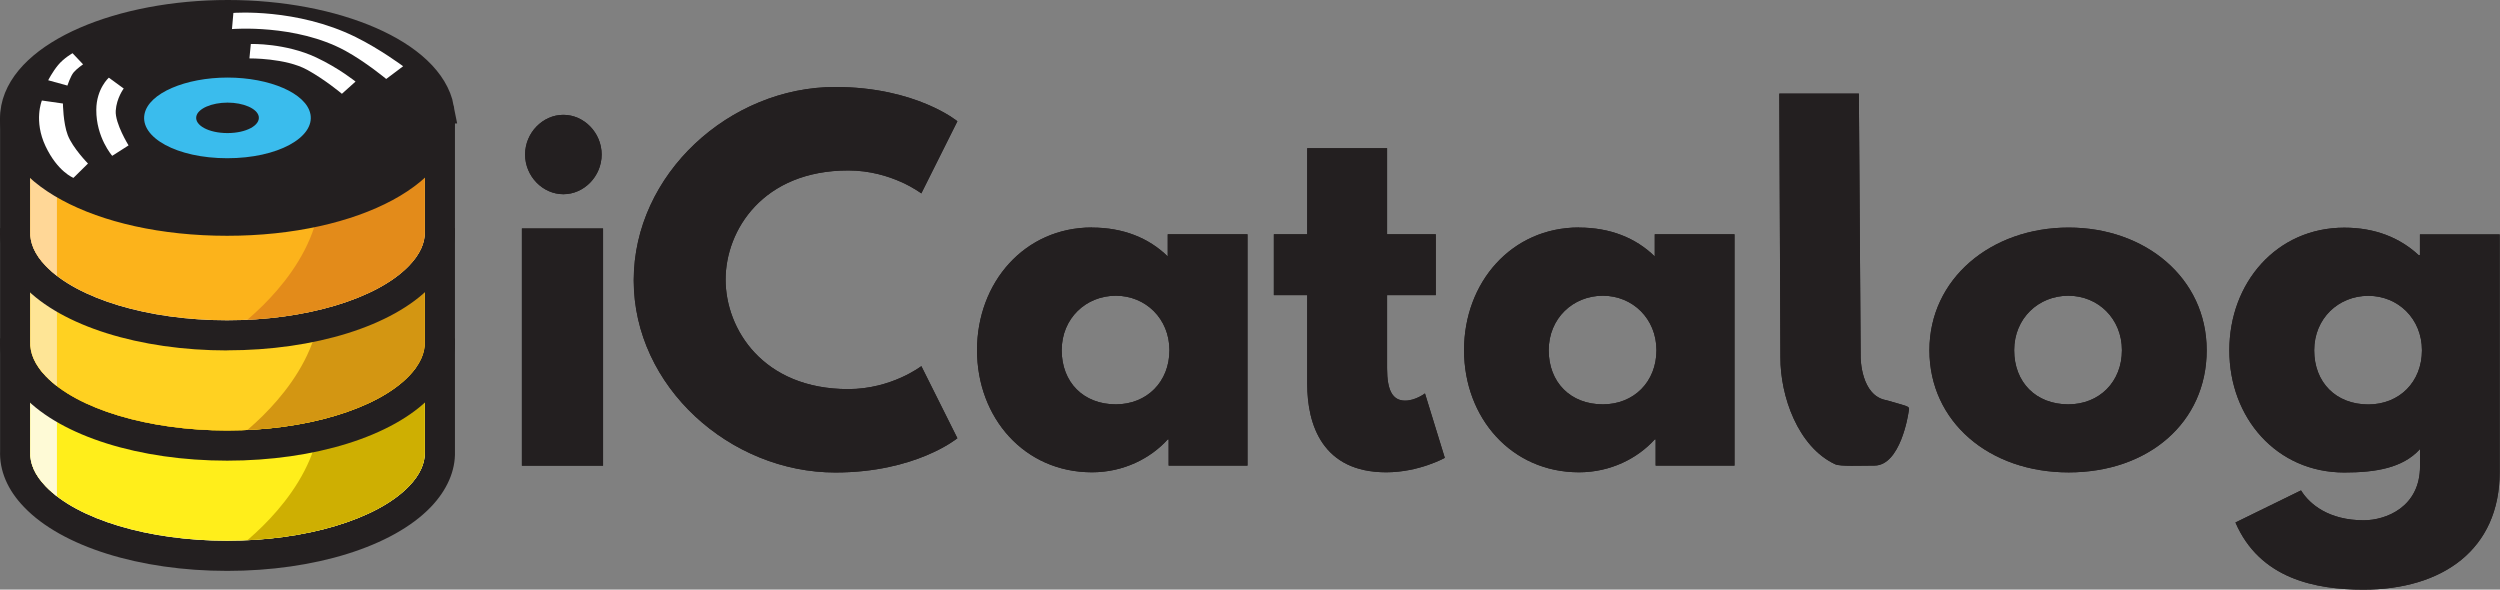 <?xml version="1.0" encoding="UTF-8"?>
<svg id="Layer_2" data-name="Layer 2" xmlns="http://www.w3.org/2000/svg" xmlns:xlink="http://www.w3.org/1999/xlink" viewBox="0 0 249.48 58.84">
  <rect x="0" y="0" width="249.48" height="58.84" fill="#808080" stroke="none"/>
  <defs>
    <style>
      .cls-1 {
        fill: none;
      }

      .cls-2 {
        clip-path: url(#clippath);
      }

      .cls-3 {
        fill: #fff;
      }

      .cls-4 {
        fill: #ffee1b;
      }

      .cls-5 {
        fill: #fee596;
      }

      .cls-6 {
        fill: #ffd797;
      }

      .cls-7 {
        fill: #fefad6;
      }

      .cls-8 {
        fill: #ffd121;
      }

      .cls-9 {
        fill: #fcb31b;
      }

      .cls-10 {
        fill: #ceaf02;
      }

      .cls-11 {
        fill: #d39612;
      }

      .cls-12 {
        fill: #e38b1a;
      }

      .cls-13 {
        fill: #d5a10f;
      }

      .cls-14, .cls-15 {
        fill: #231f20;
      }

      .cls-16 {
        fill: #3abced;
      }

      .cls-17 {
        clip-path: url(#clippath-1);
      }

      .cls-18 {
        clip-path: url(#clippath-2);
      }

      .cls-15 {
        stroke: #231f20;
        stroke-miterlimit: 10;
        stroke-width: 3px;
      }
    </style>
    <clipPath id="clippath">
      <path class="cls-3" d="M3.02,36.75v8.28c-.06,1.22,.46,2.38,1.54,3.5,3.16,3.3,10.27,5.43,18.1,5.43h0c7.84,0,14.96-2.13,18.15-5.44,1.09-1.13,1.62-2.29,1.58-3.45v-8.33s-39.37,0-39.37,0Z"/>
    </clipPath>
    <clipPath id="clippath-1">
      <path class="cls-13" d="M3.02,25.75v8.28c-.06,1.22,.46,2.38,1.54,3.5,3.16,3.3,10.27,5.43,18.1,5.43h0c7.84,0,14.96-2.13,18.15-5.44,1.09-1.13,1.62-2.29,1.58-3.45v-8.33s-39.37,0-39.37,0Z"/>
    </clipPath>
    <clipPath id="clippath-2">
      <path class="cls-1" d="M3.02,14.75v8.28c-.06,1.22,.46,2.38,1.54,3.5,3.16,3.3,10.27,5.43,18.1,5.43h0c7.84,0,14.96-2.13,18.15-5.44,1.09-1.13,1.62-2.29,1.58-3.45V14.75S3.02,14.75,3.02,14.75Z"/>
    </clipPath>
  </defs>
  <g id="Layer_1-2" data-name="Layer 1">
    <g>
      <g>
        <g>
          <path class="cls-14" d="M52.08,22.8h8.1v23.67h-8.1V22.8Zm4.14-11.34c2.07,0,3.82,1.8,3.82,3.96s-1.75,3.96-3.82,3.96-3.82-1.8-3.82-3.96,1.75-3.96,3.82-3.96Z"/>
          <path class="cls-14" d="M91.94,36.53l3.6,7.2s-4.14,3.42-12.19,3.42c-10.48,0-20.11-8.55-20.11-19.17s9.58-19.3,20.11-19.3c8.05,0,12.19,3.42,12.19,3.42l-3.6,7.2s-2.97-2.29-7.29-2.29c-8.5,0-12.24,5.94-12.24,10.89s3.73,10.93,12.24,10.93c4.32,0,7.29-2.29,7.29-2.29Z"/>
          <path class="cls-14" d="M108.97,22.71c3.1,0,5.67,1.03,7.56,2.88v-2.21h7.96v23.08h-7.87v-2.61h-.09c-1.71,1.89-4.41,3.28-7.56,3.28-6.75,0-11.47-5.44-11.47-12.19s4.73-12.24,11.47-12.24Zm2.38,17.64c3.1,0,5.35-2.25,5.35-5.4s-2.38-5.44-5.35-5.44-5.4,2.25-5.4,5.44,2.16,5.4,5.4,5.4Z"/>
          <path class="cls-14" d="M130.46,14.79h7.96v8.59h4.86v6.07h-4.86v7.33c0,2.16,.54,3.2,1.8,3.2,1.04,0,1.98-.72,1.98-.72l1.98,6.43s-2.57,1.44-5.85,1.44c-6.34,0-7.88-4.72-7.88-8.82v-8.86h-3.33v-6.07h3.33V14.79Z"/>
          <path class="cls-14" d="M157.57,22.71c3.1,0,5.67,1.03,7.56,2.88v-2.21h7.96v23.08h-7.87v-2.61h-.09c-1.71,1.89-4.41,3.28-7.56,3.28-6.75,0-11.47-5.44-11.47-12.19s4.72-12.24,11.47-12.24Zm2.38,17.64c3.1,0,5.35-2.25,5.35-5.4s-2.38-5.44-5.35-5.44-5.4,2.25-5.4,5.44,2.16,5.4,5.4,5.4Z"/>
          <path class="cls-14" d="M185.5,9.35l.18,26.32s0,3.84,2.58,4.27c2.59,.77,2.29,.5,2.17,1.35,0,0-.77,5.16-3.37,5.17-1.44,0-3.41,.1-3.92-.13-3.73-1.74-5.49-6.82-5.47-10.67l-.11-26.32h7.94Z"/>
          <path class="cls-14" d="M206.44,22.71c7.65,0,13.77,5.04,13.77,12.24s-5.8,12.19-13.77,12.19-13.9-5.08-13.9-12.19,6.12-12.24,13.9-12.24Zm-.04,17.64c3.1,0,5.35-2.25,5.35-5.4s-2.38-5.44-5.35-5.44-5.4,2.25-5.4,5.44,2.16,5.4,5.4,5.4Z"/>
          <path class="cls-14" d="M229.63,48.95c.86,1.39,2.79,2.97,6.25,2.97,2.21,0,5.62-1.31,5.62-5.4v-1.71c-1.71,1.89-4.41,2.34-7.56,2.34-6.75,0-11.47-5.44-11.47-12.19s4.72-12.24,11.47-12.24c3.06,0,5.53,.99,7.42,2.74h.13v-2.07h7.96v23.71c0,7.74-5.71,11.74-13.59,11.74-4.81,0-10.35-1.08-12.78-6.7l6.52-3.19Zm6.71-8.59c3.1,0,5.35-2.25,5.35-5.4s-2.38-5.44-5.35-5.44-5.4,2.25-5.4,5.44,2.16,5.4,5.4,5.4Z"/>
        </g>
        <g>
          <path class="cls-14" d="M52.08,22.8h8.1v23.67h-8.1V22.8Zm4.14-11.34c2.07,0,3.82,1.8,3.82,3.96s-1.75,3.96-3.82,3.96-3.82-1.8-3.82-3.96,1.75-3.96,3.82-3.96Z"/>
          <path class="cls-14" d="M91.94,36.53l3.6,7.2s-4.14,3.42-12.19,3.42c-10.48,0-20.11-8.55-20.11-19.17s9.58-19.3,20.11-19.3c8.05,0,12.19,3.42,12.19,3.42l-3.6,7.2s-2.97-2.29-7.29-2.29c-8.5,0-12.24,5.94-12.24,10.89s3.73,10.93,12.24,10.93c4.32,0,7.29-2.29,7.29-2.29Z"/>
          <path class="cls-14" d="M108.97,22.71c3.1,0,5.67,1.03,7.56,2.88v-2.21h7.96v23.08h-7.87v-2.61h-.09c-1.71,1.89-4.41,3.28-7.56,3.28-6.75,0-11.47-5.44-11.47-12.19s4.73-12.24,11.47-12.24Zm2.38,17.64c3.1,0,5.35-2.25,5.35-5.4s-2.38-5.44-5.35-5.44-5.4,2.25-5.4,5.44,2.16,5.4,5.4,5.4Z"/>
          <path class="cls-14" d="M130.46,14.79h7.96v8.59h4.86v6.07h-4.86v7.33c0,2.16,.54,3.2,1.8,3.2,1.04,0,1.98-.72,1.98-.72l1.98,6.43s-2.57,1.44-5.85,1.44c-6.34,0-7.88-4.72-7.88-8.82v-8.86h-3.33v-6.07h3.33V14.79Z"/>
          <path class="cls-14" d="M157.57,22.71c3.1,0,5.67,1.03,7.56,2.88v-2.21h7.96v23.08h-7.87v-2.61h-.09c-1.71,1.89-4.41,3.28-7.56,3.28-6.75,0-11.47-5.44-11.47-12.19s4.72-12.24,11.47-12.24Zm2.38,17.64c3.1,0,5.35-2.25,5.35-5.4s-2.38-5.44-5.35-5.44-5.4,2.25-5.4,5.44,2.16,5.4,5.4,5.4Z"/>
          <path class="cls-14" d="M185.5,9.35l.18,26.32s0,3.84,2.58,4.27c2.59,.77,2.29,.5,2.17,1.35,0,0-.77,5.16-3.37,5.17-1.44,0-3.41,.1-3.92-.13-3.73-1.74-5.49-6.82-5.47-10.67l-.11-26.32h7.94Z"/>
          <path class="cls-14" d="M206.44,22.71c7.65,0,13.77,5.04,13.77,12.24s-5.8,12.19-13.77,12.19-13.9-5.08-13.9-12.19,6.12-12.24,13.9-12.24Zm-.04,17.64c3.1,0,5.35-2.25,5.35-5.4s-2.38-5.44-5.35-5.44-5.4,2.25-5.4,5.44,2.16,5.4,5.4,5.4Z"/>
          <path class="cls-14" d="M229.63,48.95c.86,1.39,2.79,2.97,6.25,2.97,2.21,0,5.62-1.31,5.62-5.4v-1.71c-1.71,1.89-4.41,2.34-7.56,2.34-6.75,0-11.47-5.44-11.47-12.19s4.72-12.24,11.47-12.24c3.06,0,5.53,.99,7.42,2.74h.13v-2.07h7.96v23.71c0,7.74-5.71,11.74-13.59,11.74-4.81,0-10.35-1.08-12.78-6.7l6.52-3.19Zm6.71-8.59c3.1,0,5.35-2.25,5.35-5.4s-2.38-5.44-5.35-5.44-5.4,2.25-5.4,5.44,2.16,5.4,5.4,5.4Z"/>
        </g>
      </g>
      <g>
        <g>
          <path class="cls-14" d="M22.67,56.97h0c-8.74,0-16.51-2.44-20.26-6.36C.75,48.9-.07,46.95,.01,44.97v-11.21H45.4v11.28c.06,1.92-.78,3.87-2.43,5.58-3.78,3.92-11.56,6.35-20.31,6.35ZM3.02,36.75v8.28c-.06,1.22,.46,2.38,1.54,3.5,3.16,3.3,10.27,5.43,18.1,5.43h0c7.84,0,14.96-2.13,18.15-5.44,1.09-1.13,1.62-2.29,1.58-3.45v-8.33s-39.37,0-39.37,0Z"/>
          <g>
            <path class="cls-3" d="M3.02,36.75v8.28c-.06,1.22,.46,2.38,1.54,3.5,3.16,3.3,10.27,5.43,18.1,5.43h0c7.84,0,14.96-2.13,18.15-5.44,1.09-1.13,1.62-2.29,1.58-3.45v-8.33s-39.37,0-39.37,0Z"/>
            <g class="cls-2">
              <rect class="cls-4" x="-1.41" y="32.44" width="48.47" height="24.94"/>
              <path class="cls-10" d="M22.66,55.47s6.59-4.32,8.7-10.81,5.22-6.85,5.22-6.85l10.87-2.05v20.33l-18,7.13-6.8-7.75Z"/>
              <polygon class="cls-7" points="5.68 40.06 5.68 50.72 -.54 47.76 .38 35.9 5.68 40.06"/>
            </g>
          </g>
        </g>
        <g>
          <path class="cls-14" d="M22.67,45.97h0c-8.74,0-16.51-2.44-20.26-6.36C.75,37.9-.07,35.95,.01,33.97v-11.21H45.4v11.28c.06,1.92-.78,3.87-2.43,5.58-3.78,3.92-11.56,6.35-20.31,6.35ZM3.02,25.75v8.28c-.06,1.22,.46,2.38,1.54,3.5,3.16,3.3,10.27,5.43,18.1,5.43h0c7.84,0,14.96-2.13,18.15-5.44,1.09-1.13,1.62-2.29,1.58-3.45v-8.33s-39.37,0-39.37,0Z"/>
          <g>
            <path class="cls-13" d="M3.02,25.75v8.28c-.06,1.22,.46,2.38,1.54,3.5,3.16,3.3,10.27,5.43,18.1,5.43h0c7.84,0,14.96-2.13,18.15-5.44,1.09-1.13,1.62-2.29,1.58-3.45v-8.33s-39.37,0-39.37,0Z"/>
            <g class="cls-17">
              <rect class="cls-8" x="-1.41" y="21.44" width="48.47" height="24.94"/>
              <path class="cls-11" d="M22.66,44.47s6.59-4.32,8.7-10.81,5.22-6.85,5.22-6.85l10.87-2.05v20.33l-18,7.13-6.8-7.75Z"/>
              <polygon class="cls-5" points="5.68 29.06 5.68 39.72 -.54 36.76 .38 24.9 5.68 29.06"/>
            </g>
          </g>
        </g>
        <path class="cls-3" d="M1.52,13.25H43.9v9.78c.19,5.6-8.95,10.44-21.24,10.44-12.28,0-21.38-4.84-21.15-10.44V13.25Z"/>
        <g>
          <path class="cls-14" d="M22.67,34.97h0c-8.74,0-16.51-2.44-20.26-6.36C.75,26.9-.07,24.95,.01,22.97V11.75H45.4v11.28c.06,1.92-.78,3.87-2.43,5.58-3.78,3.92-11.56,6.35-20.31,6.35ZM3.02,14.75v8.28c-.06,1.22,.46,2.38,1.54,3.5,3.16,3.3,10.27,5.43,18.1,5.43h0c7.84,0,14.96-2.13,18.15-5.44,1.09-1.13,1.62-2.29,1.58-3.45V14.75S3.02,14.75,3.02,14.75Z"/>
          <g class="cls-18">
            <rect class="cls-9" x="-1.41" y="10.44" width="48.47" height="24.94"/>
            <path class="cls-12" d="M22.66,33.47s6.59-4.32,8.7-10.81,5.22-6.85,5.22-6.85l10.87-2.05v20.33l-18,7.13-6.8-7.75Z"/>
            <polygon class="cls-6" points="5.68 18.06 5.68 28.72 -.54 25.76 .38 13.9 5.68 18.06"/>
          </g>
        </g>
        <path class="cls-15" d="M43.81,10.82c1.12,5.92-8.3,11.21-21.15,11.21-12.85,0-22.23-5.3-21.06-11.22C2.65,5.46,12.07,1.5,22.74,1.5c10.67,0,20.06,3.97,21.07,9.32Z"/>
        <path class="cls-16" d="M30.98,11.39c.44,2.32-3.26,4.4-8.3,4.4-5.04,0-8.72-2.08-8.26-4.4,.41-2.1,4.11-3.65,8.29-3.65s7.87,1.56,8.27,3.66Z"/>
        <path class="cls-14" d="M25.82,11.62c.16,.88-1.23,1.66-3.12,1.66s-3.28-.78-3.11-1.66c.15-.79,1.55-1.38,3.12-1.38s2.96,.59,3.11,1.38Z"/>
        <path class="cls-3" d="M7.24,5.31s-.86,.48-1.44,1.18-.99,1.52-.99,1.52l1.92,.53s.31-.96,.63-1.33,.93-.79,.93-.79l-1.05-1.11Z"/>
        <path class="cls-3" d="M4.18,10.03l2.1,.3s.02,1.95,.48,3.15c.49,1.28,2.02,2.84,2.02,2.84l-1.45,1.43s-1.57-.6-2.78-3.15-.37-4.57-.37-4.57Z"/>
        <path class="cls-3" d="M12.34,8.83l-1.48-1.08s-1.24,1.1-1.25,3.2c-.02,2.78,1.59,4.6,1.59,4.6l1.63-1.04s-1.36-2.19-1.28-3.46,.8-2.22,.8-2.22Z"/>
        <path class="cls-3" d="M24.89,5.83l.14-1.44s3.44-.11,6.54,1.35c2.25,1.06,3.91,2.4,3.91,2.4l-1.36,1.22s-1.7-1.43-3.48-2.4c-2.16-1.18-5.74-1.13-5.74-1.13Z"/>
        <path class="cls-3" d="M23.15,2.89l.14-1.6s6.31-.5,12.19,2.4c2.44,1.2,4.75,2.92,4.75,2.92l-1.69,1.27s-2.07-1.72-4.09-2.82c-4.95-2.69-11.29-2.16-11.29-2.16Z"/>
      </g>
    </g>
  </g>
</svg>